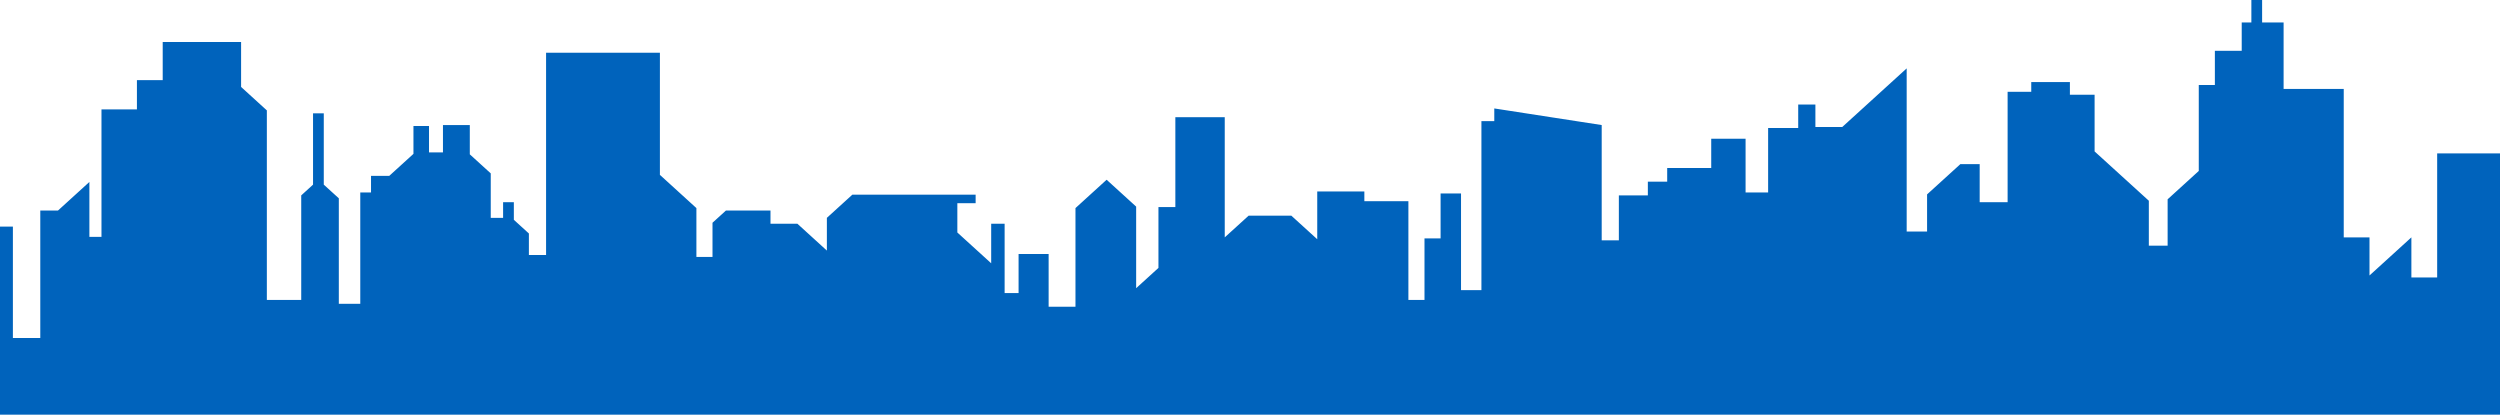 <?xml version="1.0" encoding="UTF-8"?>
<svg id="Calque_2" data-name="Calque 2" xmlns="http://www.w3.org/2000/svg" viewBox="0 0 779.47 129.29">
  <defs>
    <style>
      .cls-1 {
        fill: #0063bc;
      }
    </style>
  </defs>
  <g id="Calque_6" data-name="Calque 6">
    <polygon class="cls-1" points="779.47 129.29 0 129.29 0 70.66 4.02 70.66 4.02 105.39 12.56 105.39 12.56 65.64 18.08 65.64 27.87 56.73 27.87 73.86 31.64 73.86 31.64 34.11 42.69 34.11 42.69 24.98 50.73 24.98 50.73 13.1 75.17 13.1 75.17 27.11 83.2 34.42 83.2 93.51 93.92 93.51 93.92 60.92 97.6 57.57 97.6 35.33 100.95 35.33 100.95 57.57 105.64 61.83 105.64 94.73 112.33 94.73 112.33 60 115.68 60 115.68 54.83 121.37 54.83 128.91 47.97 128.91 39.29 133.76 39.29 133.76 47.52 138.11 47.52 138.11 38.99 146.48 38.99 146.48 48.12 153.01 54.06 153.01 67.92 156.86 67.92 156.86 63.05 160.21 63.05 160.21 68.53 164.9 72.8 164.9 79.5 170.26 79.5 170.26 16.45 205.75 16.45 205.75 54.52 217.13 64.88 217.13 80.11 222.15 80.11 222.15 69.45 226.34 65.64 240.23 65.64 240.23 69.75 248.61 69.75 257.81 78.13 257.81 67.92 265.76 60.69 304.19 60.69 304.19 63.35 298.49 63.35 298.49 72.49 309.04 82.09 309.04 69.75 313.23 69.75 313.23 91.38 317.58 91.38 317.58 79.19 326.95 79.19 326.95 95.64 335.32 95.64 335.32 64.88 345.03 56.04 354.24 64.42 354.24 89.85 361.19 83.53 361.19 64.57 366.46 64.57 366.46 36.55 381.86 36.55 381.86 74.01 389.31 67.24 402.62 67.24 410.7 74.59 410.7 59.7 425.39 59.7 425.39 62.74 439.12 62.74 439.12 93.51 444.14 93.51 444.14 74.32 449.16 74.32 449.16 60.31 455.53 60.31 455.53 90.46 461.89 90.46 461.89 37.77 465.9 37.77 465.9 33.81 499.39 38.99 499.39 74.93 504.74 74.93 504.74 60.92 513.78 60.92 513.78 56.65 519.81 56.65 519.81 52.39 533.54 52.39 533.54 43.25 544.25 43.25 544.25 60 551.28 60 551.28 39.9 560.66 39.9 560.66 32.59 566.02 32.59 566.02 39.6 574.39 39.6 594.48 21.32 594.48 72.19 600.84 72.19 600.84 60.61 611.22 51.17 617.24 51.17 617.24 63.05 625.95 63.05 625.95 28.63 633.32 28.63 633.32 25.59 645.37 25.59 645.37 29.54 653.07 29.54 653.07 47.21 669.98 62.59 669.98 76.6 675.84 76.6 675.84 62.14 685.55 53.3 685.55 26.5 690.57 26.5 690.57 15.84 698.94 15.84 698.94 7.01 701.95 7.01 701.95 0 705.3 0 705.3 7.01 712 7.01 712 27.72 730.75 27.72 730.75 74.01 738.78 74.01 738.78 85.89 751.84 74.01 751.84 86.5 759.88 86.5 759.88 47.82 779.47 47.82 779.47 129.29"/>
  </g>
</svg>